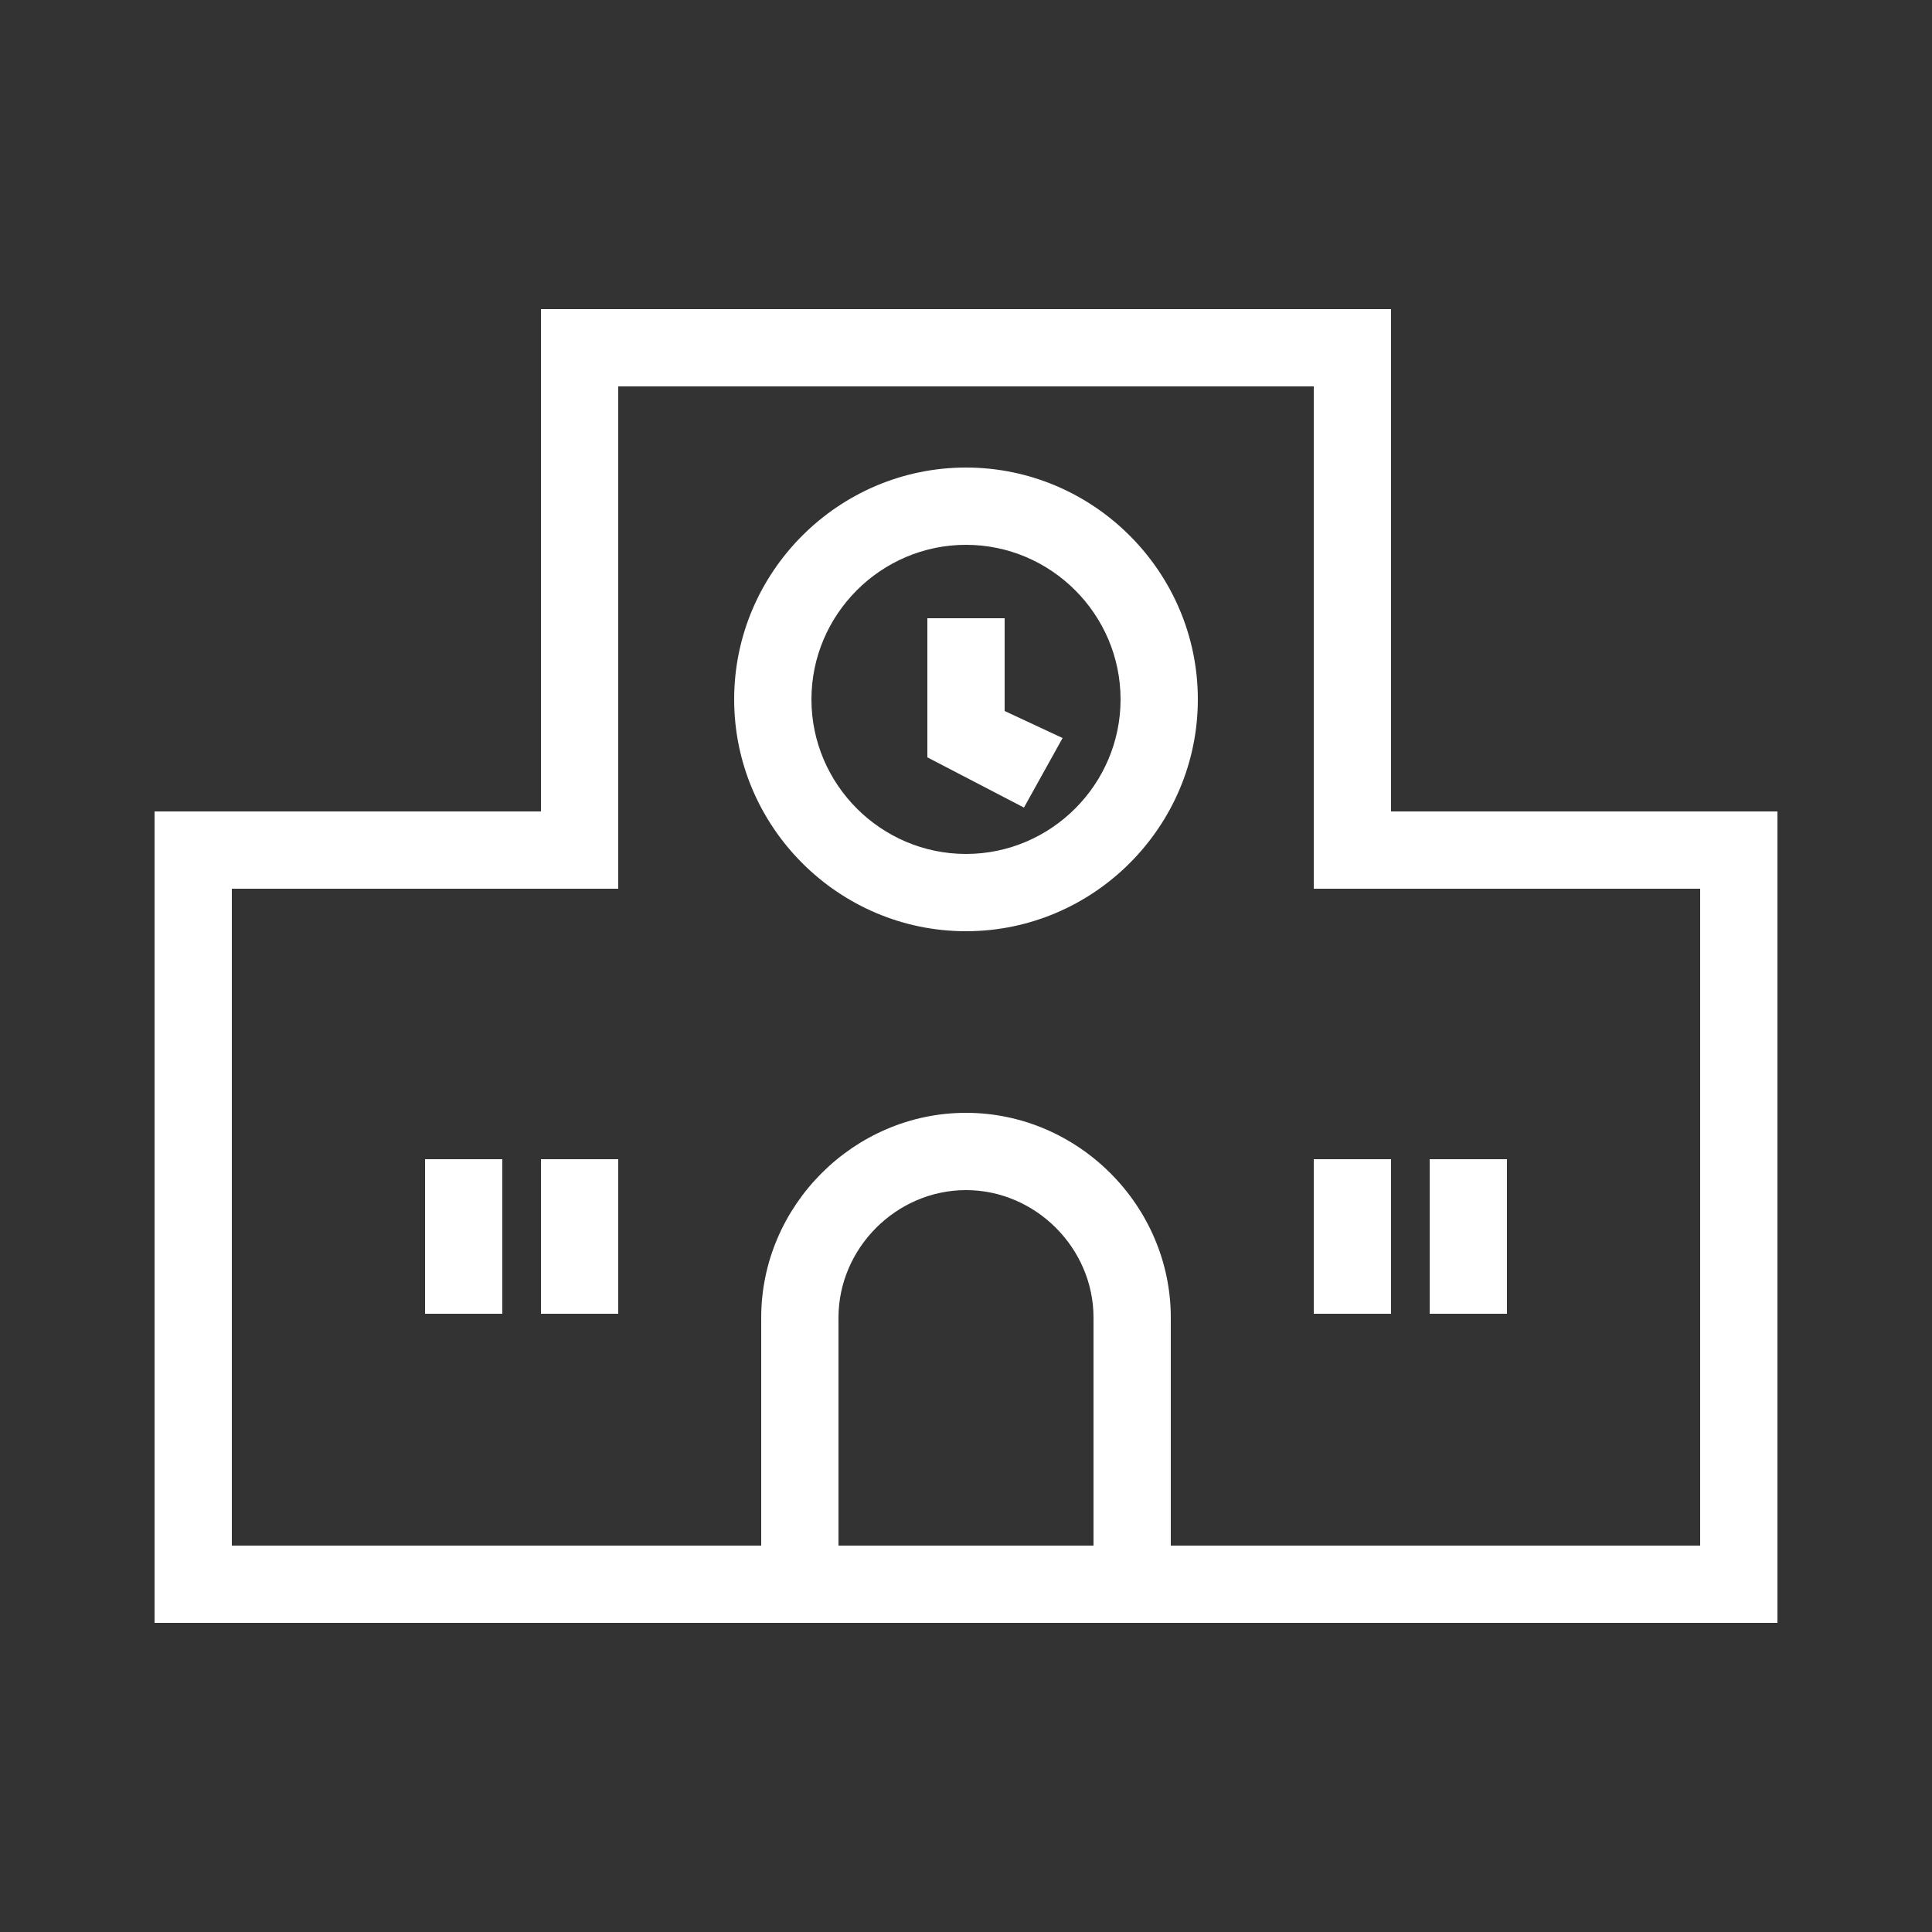 <svg version="1.1" id="デ" xmlns="http://www.w3.org/2000/svg" x="0" y="0" viewBox="0 0 50 50" style="enable-background:new 0 0 50 50" xml:space="preserve"><rect x="0" y="0" width="50" height="50" fill="#333333" stroke="none"/><style>.st0{fill:#fff}</style><path class="st0" d="M25 12.1c-3.3 0-6 2.7-6 6s2.7 6 6 6 6-2.7 6-6-2.7-6-6-6zm0 10c-2.2 0-4-1.8-4-4s1.8-4 4-4 4 1.8 4 4-1.8 4-4 4z"/><path class="st0" d="M36 8H14v13H4v21h42V21H36V8zM21.7 40v-5.9c0-1.8 1.5-3.3 3.3-3.3 1.8 0 3.3 1.5 3.3 3.3V40h-6.6zM44 23v17H30.3v-5.9c0-2.9-2.4-5.3-5.3-5.3s-5.3 2.4-5.3 5.3V40H6V23h10V10h18v13h10z"/><path class="st0" d="M26 16h-2v3.6l2.5 1.3 1-1.8-1.5-.7zM11 30h2v4h-2zM14 30h2v4h-2zM34 30h2v4h-2zM37 30h2v4h-2z"/></svg>